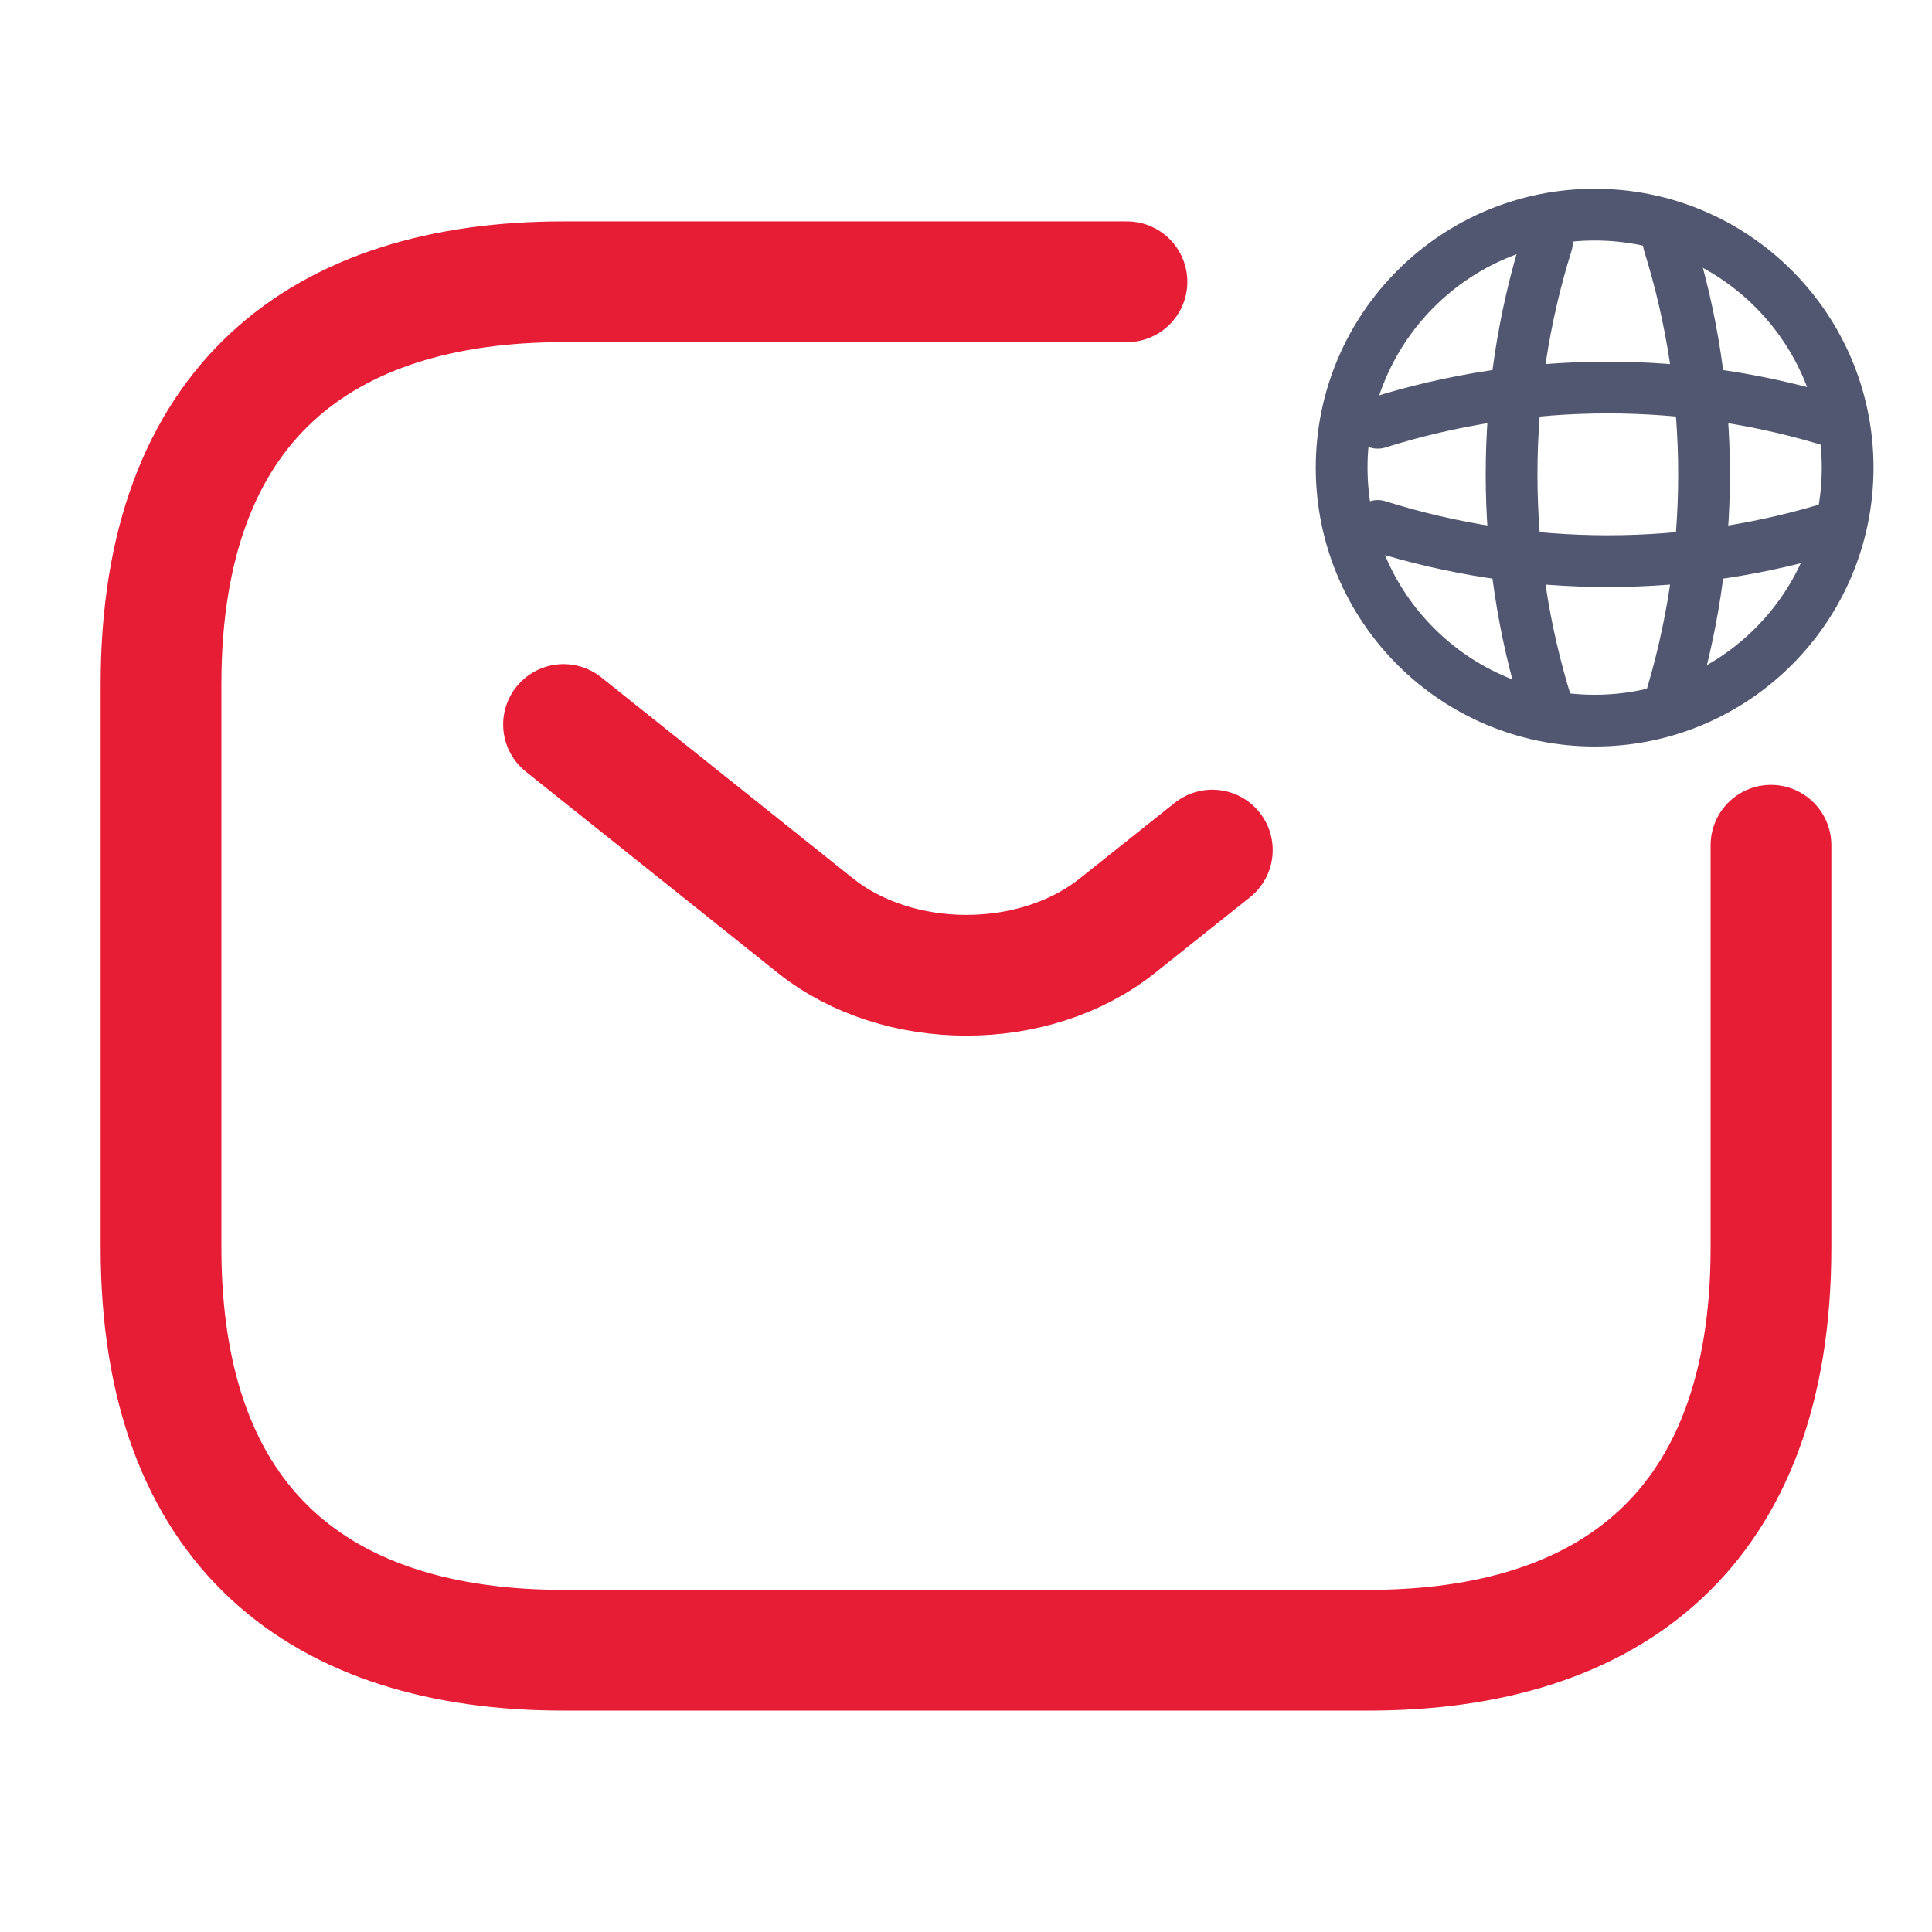 <?xml version="1.0" encoding="UTF-8"?>
<svg xmlns="http://www.w3.org/2000/svg" width="32" height="32" viewBox="0 0 32 32" fill="none">
  <path d="M29.333 14V20.666C29.333 25.333 26.666 27.333 22.666 27.333H9.333C5.333 27.333 2.667 25.333 2.667 20.666V11.333C2.667 6.667 5.333 4.667 9.333 4.667H18.666" stroke="#E71D36" stroke-width="2" stroke-miterlimit="10" stroke-linecap="round" stroke-linejoin="round"></path>
  <path d="M9.334 12L13.507 15.333C14.88 16.427 17.134 16.427 18.507 15.333L20.08 14.08" stroke="#E71D36" stroke-width="2" stroke-miterlimit="10" stroke-linecap="round" stroke-linejoin="round"></path>
  <path d="M26.413 11.936C28.727 11.936 30.603 10.06 30.603 7.746C30.603 5.431 28.727 3.555 26.413 3.555C24.098 3.555 22.222 5.431 22.222 7.746C22.222 10.06 24.098 11.936 26.413 11.936Z" stroke="#515770" stroke-width="0.857" stroke-linecap="round" stroke-linejoin="round"></path>
  <path d="M25.62 4.028C24.842 6.513 24.842 9.202 25.62 11.686" stroke="#515770" stroke-width="0.857" stroke-linecap="round" stroke-linejoin="round"></path>
  <path d="M27.641 4.028C28.419 6.513 28.419 9.202 27.641 11.686" stroke="#515770" stroke-width="0.857" stroke-linecap="round" stroke-linejoin="round"></path>
  <path d="M22.82 8.711C25.292 9.489 27.967 9.489 30.439 8.711" stroke="#515770" stroke-width="0.857" stroke-linecap="round" stroke-linejoin="round"></path>
  <path d="M22.82 7.003C25.292 6.224 27.967 6.224 30.439 7.003" stroke="#515770" stroke-width="0.857" stroke-linecap="round" stroke-linejoin="round"></path>
</svg>
